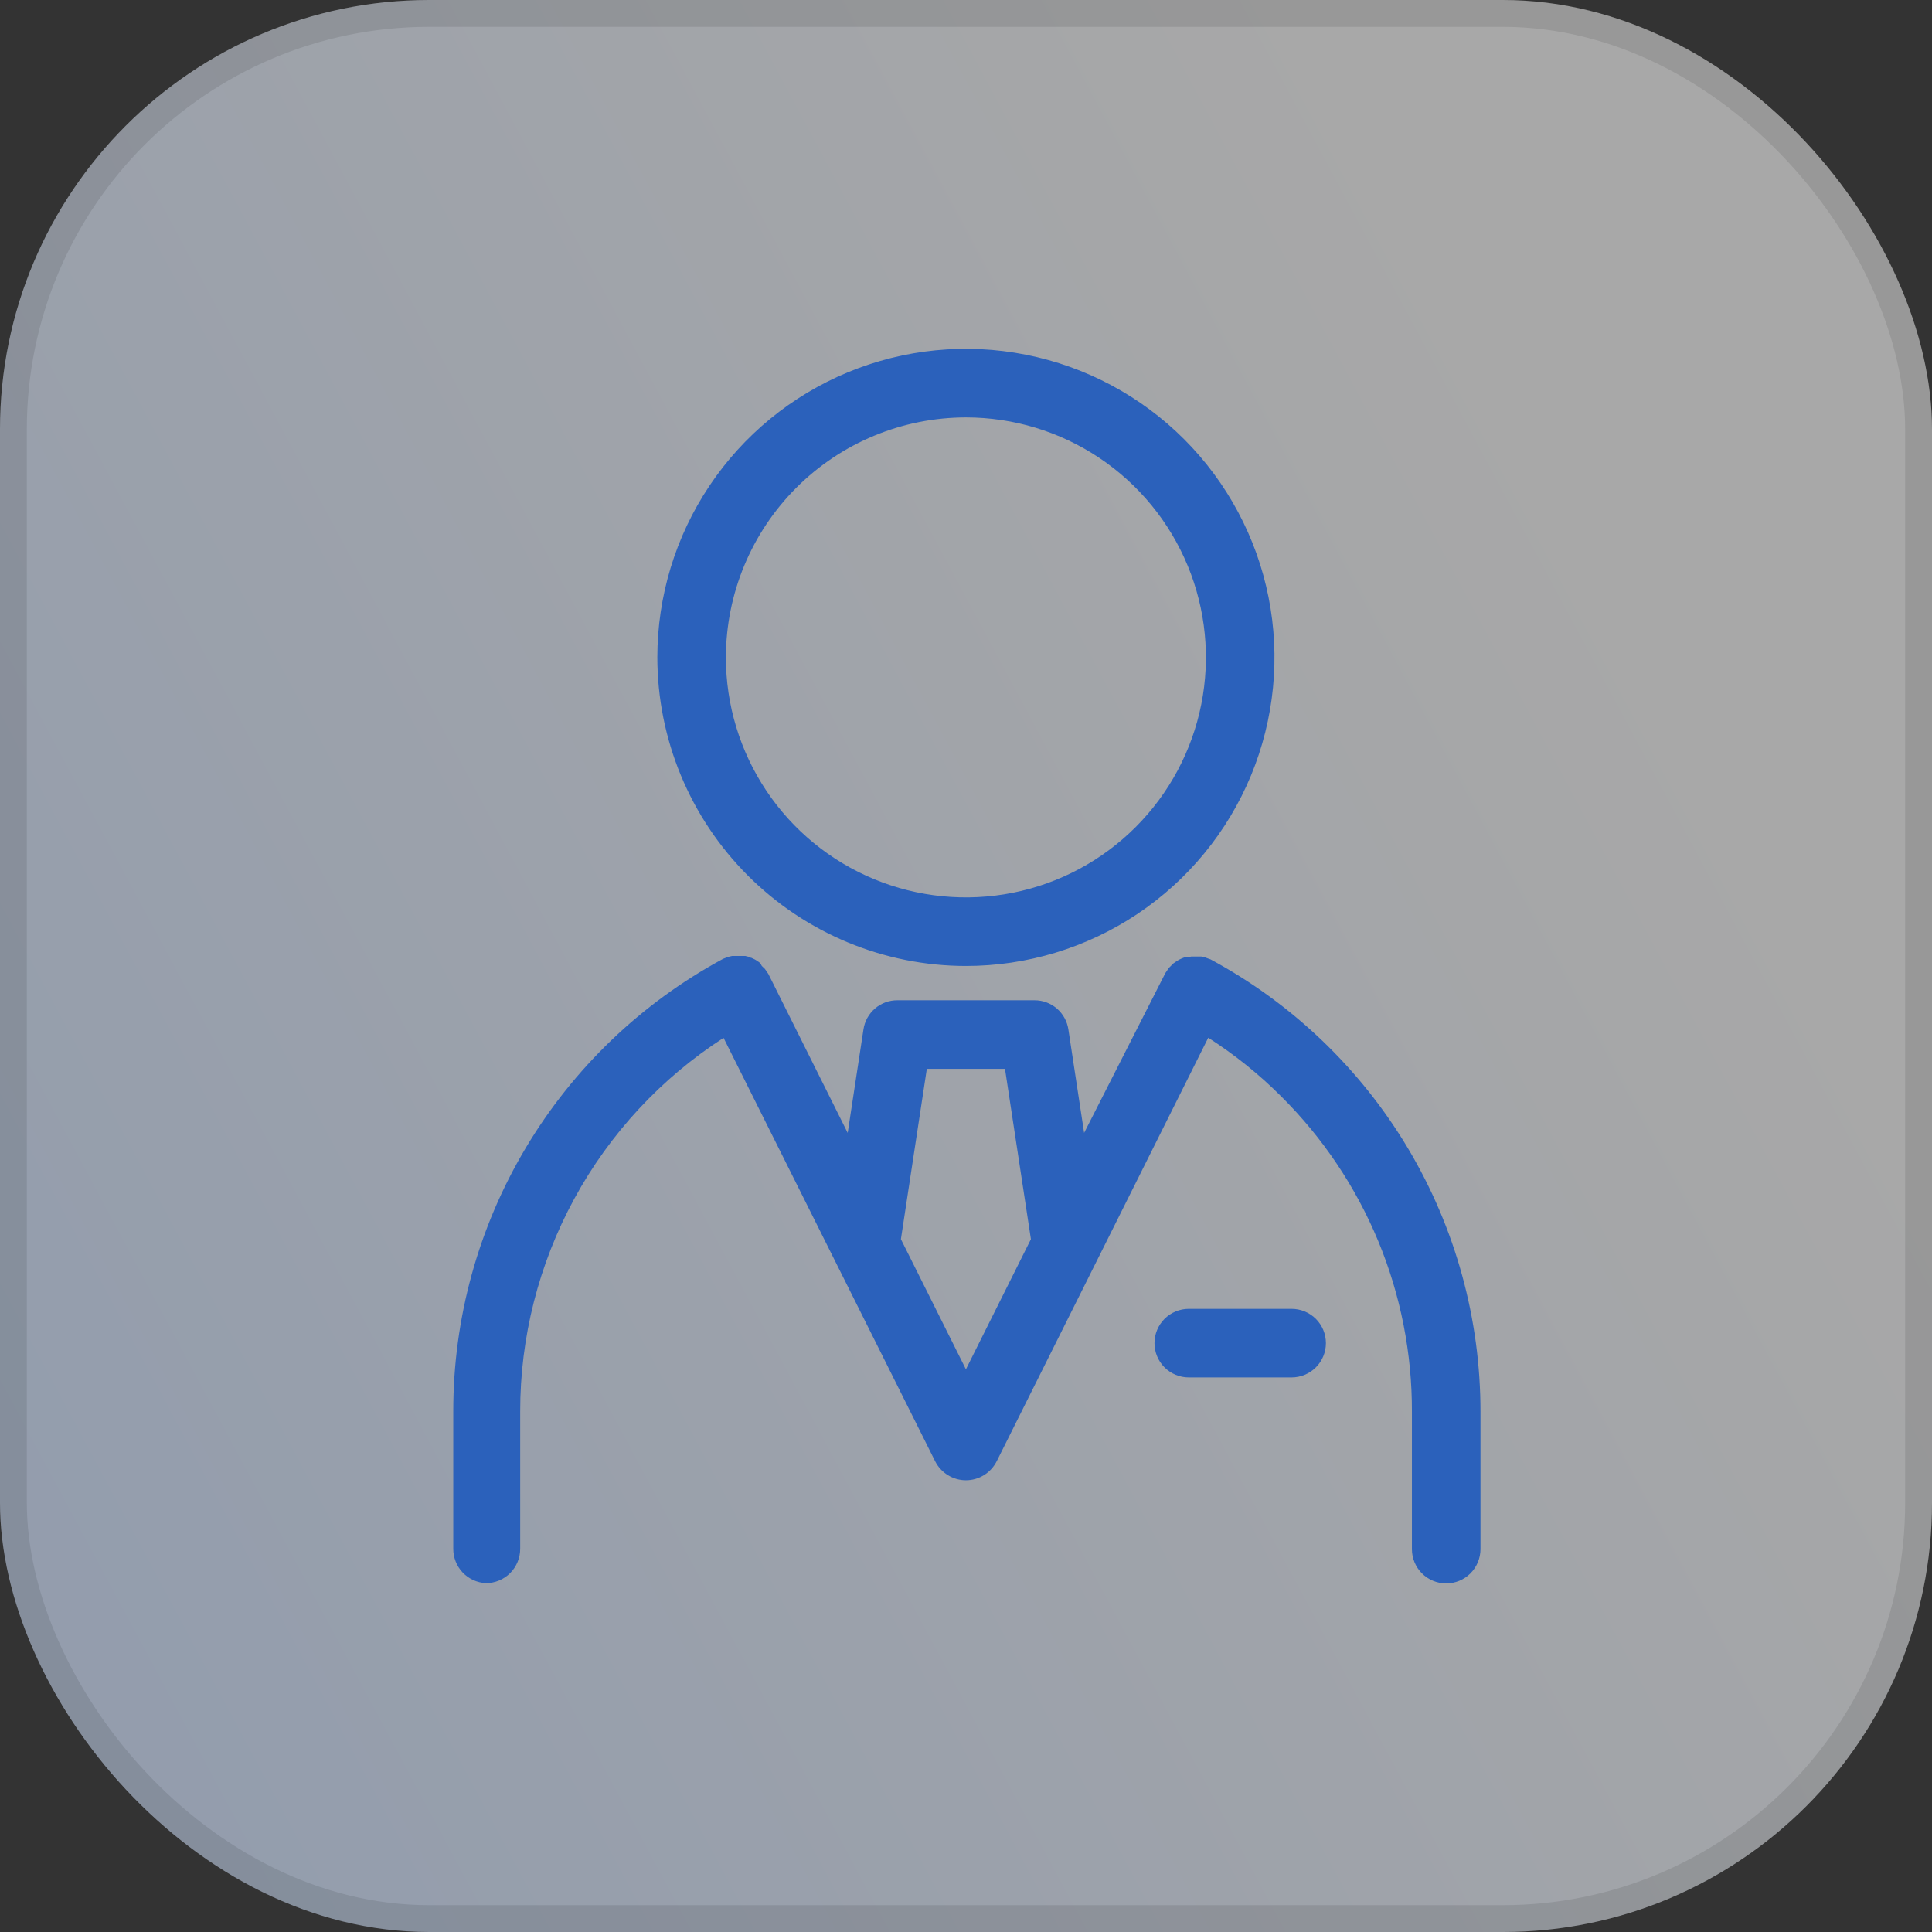 <?xml version="1.0" encoding="UTF-8"?> <svg xmlns="http://www.w3.org/2000/svg" width="72" height="72" viewBox="0 0 72 72" fill="none"><rect x="0" y="0" width="72" height="72" fill="#333333" stroke="none"/><rect width="72" height="72" rx="16" fill="url(#paint0_linear_1186_14302)" fill-opacity="0.6"></rect><rect x="0.5" y="0.5" width="71" height="71" rx="15.5" stroke="black" stroke-opacity="0.1"></rect><g clip-path="url(#clip0_1186_14302)"><path d="M35.997 35.999C38.271 35.999 40.494 35.325 42.386 34.062C44.277 32.798 45.751 31.002 46.621 28.901C47.491 26.799 47.719 24.487 47.275 22.256C46.832 20.026 45.736 17.977 44.128 16.368C42.52 14.76 40.471 13.665 38.24 13.221C36.009 12.777 33.697 13.005 31.596 13.875C29.494 14.746 27.698 16.22 26.435 18.111C25.171 20.002 24.497 22.225 24.497 24.5C24.5 27.549 25.712 30.472 27.868 32.628C30.024 34.784 32.947 35.997 35.997 35.999ZM35.997 15.556C37.766 15.556 39.495 16.08 40.966 17.063C42.437 18.046 43.583 19.443 44.26 21.077C44.937 22.711 45.114 24.51 44.769 26.245C44.424 27.98 43.572 29.573 42.321 30.824C41.07 32.075 39.477 32.927 37.742 33.272C36.007 33.617 34.208 33.44 32.574 32.763C30.939 32.086 29.543 30.94 28.56 29.469C27.577 27.998 27.052 26.269 27.052 24.5C27.055 22.128 27.998 19.855 29.675 18.178C31.352 16.501 33.625 15.558 35.997 15.556ZM18.108 58.999C18.447 58.999 18.772 58.864 19.012 58.625C19.251 58.385 19.386 58.06 19.386 57.721V52.61C19.383 49.839 20.076 47.112 21.4 44.678C22.724 42.244 24.637 40.181 26.965 38.678L34.852 54.461C34.959 54.672 35.123 54.85 35.325 54.974C35.527 55.099 35.759 55.165 35.997 55.165C36.234 55.165 36.467 55.099 36.669 54.974C36.871 54.85 37.034 54.672 37.142 54.461L45.028 38.673C46.013 39.303 46.926 40.038 47.752 40.865C49.301 42.405 50.528 44.237 51.364 46.255C52.199 48.273 52.625 50.437 52.618 52.62V57.731C52.618 58.07 52.752 58.395 52.992 58.635C53.231 58.875 53.556 59.009 53.895 59.009C54.234 59.009 54.559 58.875 54.799 58.635C55.038 58.395 55.173 58.07 55.173 57.731V52.62C55.177 49.163 54.244 45.768 52.473 42.798C50.702 39.828 48.159 37.394 45.115 35.754L45.012 35.718C44.972 35.701 44.931 35.685 44.89 35.672C44.85 35.659 44.809 35.65 44.767 35.647H44.394L44.271 35.672H44.159C44.119 35.685 44.08 35.701 44.041 35.718L43.929 35.77L43.827 35.836L43.724 35.907L43.638 35.994C43.606 36.023 43.577 36.053 43.551 36.086C43.524 36.12 43.5 36.156 43.479 36.194C43.456 36.222 43.435 36.253 43.418 36.286L40.402 42.22L39.815 38.361C39.769 38.059 39.617 37.783 39.385 37.584C39.153 37.385 38.858 37.276 38.552 37.277H33.441C33.136 37.276 32.84 37.385 32.608 37.584C32.377 37.783 32.224 38.059 32.179 38.361L31.591 42.22L28.637 36.301C28.617 36.268 28.595 36.238 28.57 36.209C28.551 36.173 28.529 36.139 28.504 36.107L28.391 35.999L28.33 35.892C28.297 35.863 28.261 35.837 28.223 35.816C28.192 35.792 28.16 35.772 28.126 35.754L28.008 35.698C27.972 35.698 27.942 35.667 27.901 35.657C27.86 35.645 27.82 35.634 27.778 35.626H27.282L27.17 35.652C27.125 35.665 27.081 35.68 27.037 35.698L26.945 35.734C23.903 37.376 21.362 39.811 19.592 42.781C17.822 45.75 16.889 49.143 16.892 52.6V57.711C16.889 58.041 17.014 58.36 17.24 58.6C17.467 58.84 17.778 58.983 18.108 58.999ZM33.574 46.181L34.54 39.833H37.453L38.419 46.181L35.997 51.031L33.574 46.181ZM48.135 48.777C48.474 48.777 48.799 48.912 49.039 49.151C49.278 49.391 49.413 49.716 49.413 50.055C49.413 50.394 49.278 50.719 49.039 50.958C48.799 51.198 48.474 51.333 48.135 51.333H44.302C43.963 51.333 43.638 51.198 43.398 50.958C43.159 50.719 43.024 50.394 43.024 50.055C43.024 49.716 43.159 49.391 43.398 49.151C43.638 48.912 43.963 48.777 44.302 48.777H48.135Z" fill="#2B61BB"></path></g><defs><linearGradient id="paint0_linear_1186_14302" x1="-25.607" y1="4.997" x2="32.807" y2="-26.319" gradientUnits="userSpaceOnUse"><stop stop-color="#D5E5FF"></stop><stop offset="1" stop-color="#F6F6F6"></stop></linearGradient><clipPath id="clip0_1186_14302"><rect width="46" height="46" fill="white" transform="translate(13 13)"></rect></clipPath></defs></svg> 